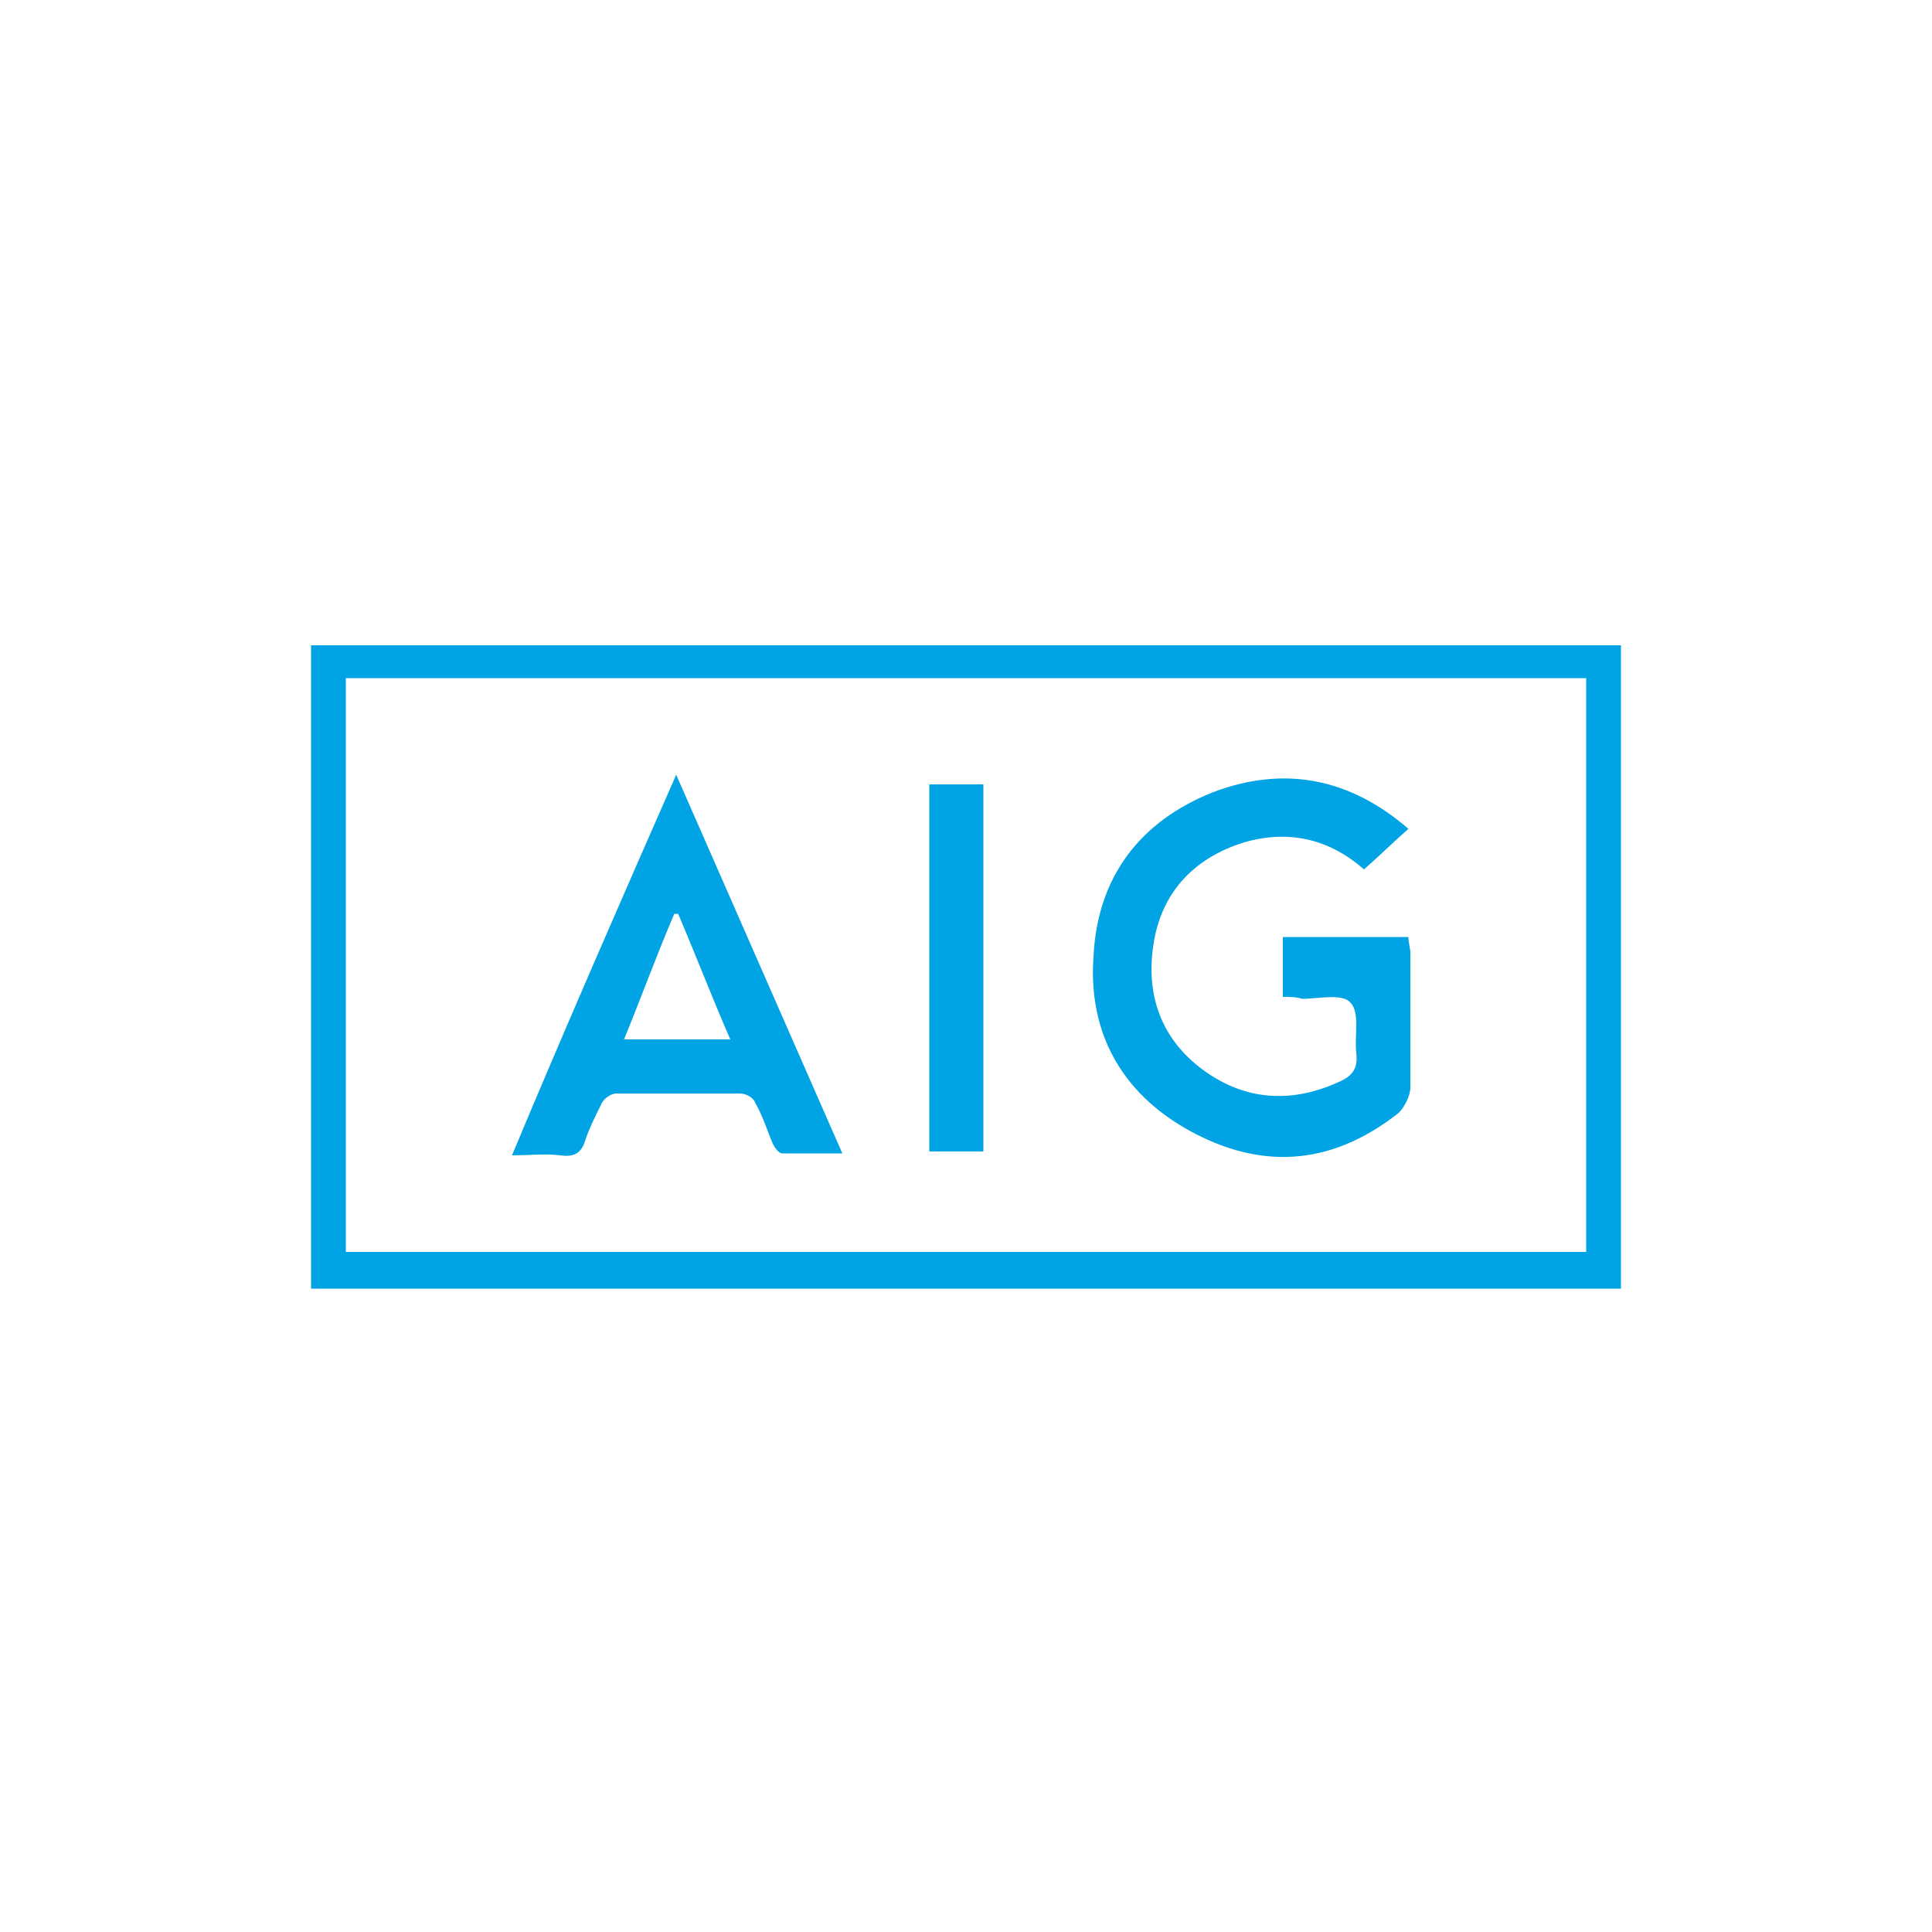 <?xml version="1.0" encoding="utf-8"?>
<!-- Generator: Adobe Illustrator 28.0.0, SVG Export Plug-In . SVG Version: 6.00 Build 0)  -->
<svg version="1.1" id="Camada_1" xmlns="http://www.w3.org/2000/svg" xmlns:xlink="http://www.w3.org/1999/xlink" x="0px" y="0px"
	 viewBox="0 0 100 100" style="enable-background:new 0 0 100 100;" xml:space="preserve">
<style type="text/css">
	.st0{fill:#00A4E4;}
</style>
<g>
	<path class="st0" d="M83.9,66.7c-22.6,0-45.2,0-67.8,0c0-11.1,0-22.2,0-33.3c22.6,0,45.1,0,67.8,0C83.9,44.4,83.9,55.5,83.9,66.7z
		 M17.9,35.1c0,10,0,19.8,0,29.7c21.4,0,42.8,0,64.2,0c0-10,0-19.8,0-29.7C60.7,35.1,39.3,35.1,17.9,35.1z"/>
	<path class="st0" d="M66.4,51.6c0-1.1,0-2,0-3.1c2.2,0,4.3,0,6.5,0c0,0.3,0.1,0.6,0.1,0.8c0,2.3,0,4.6,0,7c0,0.4-0.3,1-0.6,1.3
		c-3.3,2.6-6.8,3-10.5,1.1c-3.7-1.9-5.6-5.1-5.3-9.2c0.2-4.1,2.4-7,6.2-8.5c3.7-1.4,7.1-0.7,10.1,1.9c-0.8,0.7-1.5,1.4-2.3,2.1
		c-1.7-1.5-3.8-2.1-6.2-1.4c-2.6,0.8-4.3,2.6-4.7,5.3c-0.4,2.6,0.4,4.9,2.6,6.5c2.2,1.6,4.6,1.7,7,0.6c0.7-0.3,1-0.7,0.9-1.5
		c-0.1-0.9,0.2-2.1-0.3-2.6c-0.4-0.5-1.7-0.2-2.5-0.2C67.1,51.6,66.8,51.6,66.4,51.6z"/>
	<path class="st0" d="M35,40.1c2.9,6.6,5.7,13,8.6,19.6c-1.1,0-2.1,0-3.1,0c-0.2,0-0.4-0.3-0.5-0.5c-0.3-0.7-0.5-1.4-0.9-2.1
		c-0.1-0.3-0.5-0.5-0.8-0.5c-2.1,0-4.3,0-6.4,0c-0.3,0-0.7,0.3-0.8,0.6c-0.3,0.6-0.6,1.2-0.8,1.8c-0.2,0.7-0.6,0.9-1.3,0.8
		c-0.8-0.1-1.6,0-2.5,0C29.3,53.1,32.1,46.7,35,40.1z M35.1,47.3c-0.1,0-0.2,0-0.2,0c-0.9,2.1-1.7,4.3-2.6,6.5c1.9,0,3.6,0,5.5,0
		C36.8,51.5,36,49.4,35.1,47.3z"/>
	<path class="st0" d="M48.1,40.6c1,0,1.8,0,2.8,0c0,6.3,0,12.7,0,19c-0.9,0-1.8,0-2.8,0C48.1,53.3,48.1,47,48.1,40.6z"/>
</g>
</svg>

